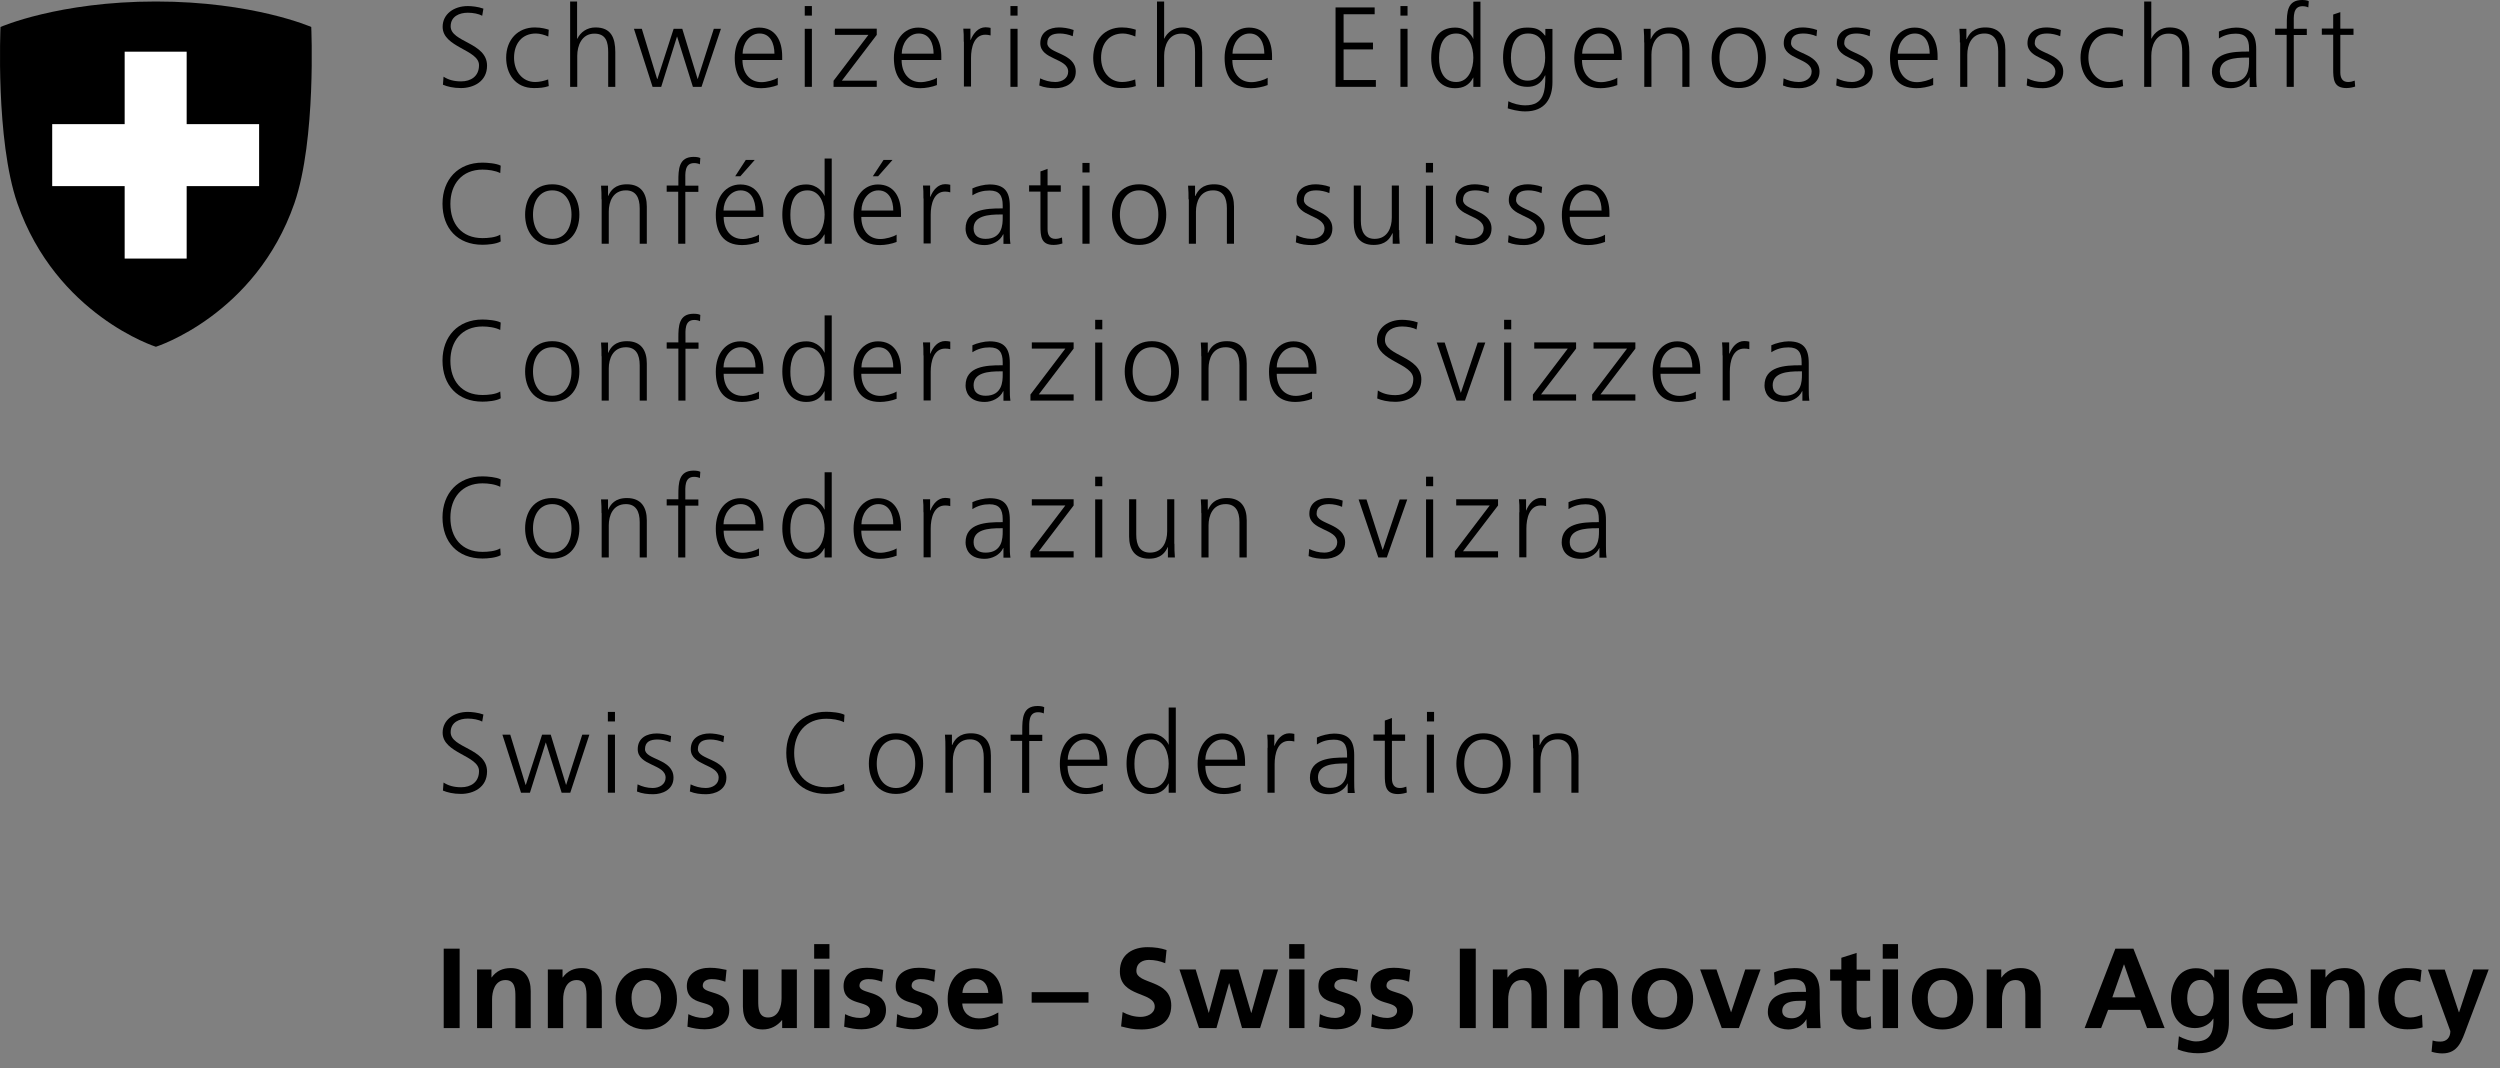 <svg width="110" height="47" viewBox="0 0 110 47" fill="none" xmlns="http://www.w3.org/2000/svg">
<rect x="0" y="0" width="110" height="47" fill="#808080" stroke="none"/>
<path d="M13.695 1.187C13.695 1.187 11.14 0.066 6.859 0.066C2.577 0.066 0.023 1.187 0.023 1.187C0.023 1.187 -0.204 6.142 0.763 8.943C2.477 13.871 6.859 15.258 6.859 15.258C6.859 15.258 11.241 13.871 12.954 8.943C13.921 6.142 13.695 1.187 13.695 1.187Z" fill="black"/>
<path d="M11.401 5.462V8.189H8.213V11.377H5.485V8.189H2.297V5.462H5.485V2.274H8.213V5.462H11.401Z" fill="white"/>
<path d="M19.516 3.374C19.723 3.508 19.963 3.581 20.29 3.581C20.716 3.581 21.077 3.361 21.077 2.868C21.077 2.181 19.476 2.094 19.476 1.18C19.476 0.62 19.97 0.267 20.583 0.267C20.75 0.267 21.03 0.293 21.27 0.38L21.217 0.693C21.063 0.607 20.817 0.56 20.583 0.56C20.223 0.56 19.829 0.713 19.829 1.16C19.829 1.861 21.43 1.867 21.43 2.888C21.43 3.594 20.823 3.875 20.283 3.875C19.943 3.875 19.676 3.808 19.489 3.728L19.516 3.374Z" fill="black"/>
<path d="M24.125 1.607C23.959 1.534 23.752 1.474 23.579 1.474C22.965 1.474 22.618 1.921 22.618 2.541C22.618 3.121 22.972 3.608 23.545 3.608C23.745 3.608 23.932 3.561 24.119 3.495L24.145 3.788C23.932 3.861 23.732 3.875 23.492 3.875C22.672 3.875 22.271 3.248 22.271 2.541C22.271 1.754 22.778 1.207 23.532 1.207C23.839 1.207 24.059 1.28 24.145 1.307L24.125 1.607Z" fill="black"/>
<path d="M25.079 0.066H25.392V1.7H25.406C25.539 1.42 25.826 1.207 26.2 1.207C26.886 1.207 27.073 1.66 27.073 2.294V3.821H26.76V2.301C26.76 1.86 26.673 1.48 26.153 1.48C25.593 1.48 25.399 2.014 25.399 2.454V3.821H25.086V0.066H25.079Z" fill="black"/>
<path d="M30.867 3.821H30.487L29.794 1.613H29.787L29.093 3.821H28.713L27.893 1.267H28.24L28.913 3.474H28.927L29.64 1.267H30.02L30.694 3.474H30.701L31.408 1.267H31.721L30.867 3.821Z" fill="black"/>
<path d="M34.229 3.741C34.009 3.828 33.722 3.881 33.489 3.881C32.642 3.881 32.328 3.308 32.328 2.548C32.328 1.767 32.762 1.214 33.402 1.214C34.122 1.214 34.416 1.794 34.416 2.481V2.641H32.668C32.668 3.181 32.962 3.615 33.509 3.615C33.735 3.615 34.075 3.521 34.222 3.421V3.741H34.229ZM34.075 2.361C34.075 1.914 33.895 1.474 33.422 1.474C32.955 1.474 32.675 1.941 32.675 2.361H34.075Z" fill="black"/>
<path d="M35.723 0.687H35.409V0.267H35.723V0.687ZM35.409 1.267H35.723V3.821H35.409V1.267Z" fill="black"/>
<path d="M36.676 3.554L38.21 1.534H36.736V1.26H38.577V1.534L37.043 3.548H38.577V3.821H36.676V3.554Z" fill="black"/>
<path d="M41.231 3.741C41.011 3.828 40.724 3.881 40.491 3.881C39.644 3.881 39.331 3.308 39.331 2.548C39.331 1.767 39.764 1.214 40.404 1.214C41.124 1.214 41.418 1.794 41.418 2.481V2.641H39.671C39.671 3.181 39.964 3.615 40.511 3.615C40.738 3.615 41.078 3.521 41.225 3.421V3.741H41.231ZM41.078 2.361C41.078 1.914 40.898 1.474 40.424 1.474C39.958 1.474 39.677 1.941 39.677 2.361H41.078Z" fill="black"/>
<path d="M42.405 1.834C42.405 1.554 42.405 1.447 42.385 1.26H42.699V1.754H42.712C42.825 1.467 43.045 1.2 43.366 1.2C43.439 1.2 43.532 1.214 43.586 1.227V1.56C43.519 1.54 43.432 1.527 43.359 1.527C42.859 1.527 42.725 2.087 42.725 2.547V3.808H42.412V1.834H42.405Z" fill="black"/>
<path d="M44.773 0.687H44.459V0.267H44.773V0.687ZM44.459 1.267H44.773V3.821H44.459V1.267Z" fill="black"/>
<path d="M45.767 3.448C45.96 3.541 46.187 3.608 46.434 3.608C46.734 3.608 47 3.441 47 3.154C47 2.548 45.773 2.641 45.773 1.901C45.773 1.394 46.187 1.207 46.607 1.207C46.74 1.207 47.014 1.234 47.24 1.32L47.2 1.594C47.034 1.52 46.807 1.474 46.634 1.474C46.307 1.474 46.08 1.574 46.08 1.901C46.08 2.374 47.334 2.314 47.334 3.154C47.334 3.695 46.827 3.881 46.44 3.881C46.193 3.881 45.953 3.855 45.727 3.761L45.767 3.448Z" fill="black"/>
<path d="M49.955 1.607C49.781 1.534 49.581 1.474 49.408 1.474C48.794 1.474 48.447 1.921 48.447 2.541C48.447 3.121 48.801 3.608 49.374 3.608C49.575 3.608 49.761 3.561 49.948 3.495L49.975 3.788C49.761 3.861 49.561 3.875 49.321 3.875C48.501 3.875 48.101 3.248 48.101 2.541C48.101 1.754 48.607 1.207 49.361 1.207C49.668 1.207 49.888 1.28 49.975 1.307L49.955 1.607Z" fill="black"/>
<path d="M50.908 0.066H51.222V1.7H51.228C51.362 1.42 51.648 1.207 52.022 1.207C52.709 1.207 52.896 1.66 52.896 2.294V3.821H52.582V2.301C52.582 1.86 52.495 1.48 51.975 1.48C51.415 1.48 51.222 2.014 51.222 2.454V3.821H50.908V0.066Z" fill="black"/>
<path d="M55.783 3.741C55.563 3.828 55.277 3.881 55.043 3.881C54.196 3.881 53.883 3.308 53.883 2.548C53.883 1.767 54.316 1.214 54.956 1.214C55.677 1.214 55.97 1.794 55.97 2.481V2.641H54.223C54.223 3.181 54.516 3.615 55.063 3.615C55.297 3.615 55.63 3.521 55.777 3.421V3.741H55.783ZM55.63 2.361C55.63 1.914 55.45 1.474 54.983 1.474C54.516 1.474 54.23 1.941 54.23 2.361H55.63Z" fill="black"/>
<path d="M58.771 0.327H60.485V0.627H59.118V1.874H60.411V2.174H59.118V3.521H60.538V3.821H58.764V0.327H58.771Z" fill="black"/>
<path d="M61.932 0.687H61.619V0.267H61.932V0.687ZM61.619 1.267H61.932V3.821H61.619V1.267Z" fill="black"/>
<path d="M65.14 3.822H64.827V3.415H64.82C64.653 3.742 64.386 3.882 64.026 3.882C63.326 3.882 62.973 3.302 62.973 2.548C62.973 1.774 63.273 1.214 64.026 1.214C64.526 1.214 64.78 1.581 64.82 1.708H64.827V0.074H65.14V3.822ZM64.073 3.608C64.633 3.608 64.827 3.008 64.827 2.541C64.827 2.074 64.633 1.474 64.073 1.474C63.473 1.474 63.319 2.048 63.319 2.541C63.313 3.041 63.473 3.608 64.073 3.608Z" fill="black"/>
<path d="M68.308 3.608C68.308 4.322 67.988 4.902 67.114 4.902C66.781 4.902 66.474 4.808 66.341 4.768L66.367 4.455C66.561 4.555 66.841 4.635 67.114 4.635C67.928 4.635 67.995 4.042 67.995 3.321H67.981C67.808 3.695 67.528 3.821 67.207 3.821C66.394 3.821 66.134 3.108 66.134 2.548C66.134 1.774 66.434 1.214 67.188 1.214C67.528 1.214 67.748 1.261 67.981 1.567H67.995V1.274H68.308V3.608ZM67.214 3.548C67.788 3.548 67.988 3.008 67.988 2.541C67.988 1.927 67.808 1.474 67.234 1.474C66.634 1.474 66.481 2.047 66.481 2.541C66.481 3.041 66.681 3.548 67.214 3.548Z" fill="black"/>
<path d="M71.169 3.741C70.949 3.828 70.662 3.881 70.428 3.881C69.582 3.881 69.268 3.308 69.268 2.548C69.268 1.767 69.702 1.214 70.342 1.214C71.062 1.214 71.356 1.794 71.356 2.481V2.641H69.608C69.608 3.181 69.902 3.615 70.448 3.615C70.682 3.615 71.015 3.521 71.162 3.421V3.741H71.169ZM71.015 2.361C71.015 1.914 70.835 1.474 70.368 1.474C69.902 1.474 69.615 1.941 69.615 2.361H71.015Z" fill="black"/>
<path d="M72.343 1.867C72.343 1.674 72.343 1.474 72.323 1.267H72.629V1.721H72.636C72.743 1.487 72.93 1.207 73.463 1.207C74.097 1.207 74.337 1.627 74.337 2.187V3.821H74.023V2.267C74.023 1.787 73.85 1.474 73.416 1.474C72.843 1.474 72.663 1.981 72.663 2.407V3.821H72.349V1.867H72.343Z" fill="black"/>
<path d="M76.504 1.207C77.331 1.207 77.698 1.847 77.698 2.541C77.698 3.234 77.331 3.875 76.504 3.875C75.677 3.875 75.311 3.234 75.311 2.541C75.317 1.847 75.677 1.207 76.504 1.207ZM76.504 3.608C77.058 3.608 77.351 3.134 77.351 2.541C77.351 1.947 77.058 1.474 76.504 1.474C75.951 1.474 75.657 1.947 75.657 2.541C75.657 3.134 75.957 3.608 76.504 3.608Z" fill="black"/>
<path d="M78.478 3.448C78.672 3.541 78.898 3.608 79.145 3.608C79.445 3.608 79.712 3.441 79.712 3.154C79.712 2.548 78.485 2.641 78.485 1.901C78.485 1.394 78.898 1.207 79.319 1.207C79.452 1.207 79.725 1.234 79.952 1.32L79.925 1.594C79.759 1.52 79.532 1.474 79.359 1.474C79.032 1.474 78.805 1.574 78.805 1.901C78.805 2.374 80.059 2.314 80.059 3.154C80.059 3.695 79.552 3.881 79.165 3.881C78.918 3.881 78.672 3.855 78.452 3.761L78.478 3.448Z" fill="black"/>
<path d="M80.819 3.448C81.013 3.541 81.239 3.608 81.486 3.608C81.786 3.608 82.053 3.441 82.053 3.154C82.053 2.548 80.826 2.641 80.826 1.901C80.826 1.394 81.239 1.207 81.659 1.207C81.793 1.207 82.066 1.234 82.293 1.32L82.266 1.594C82.1 1.52 81.873 1.474 81.7 1.474C81.373 1.474 81.146 1.574 81.146 1.901C81.146 2.374 82.4 2.314 82.4 3.154C82.4 3.695 81.893 3.881 81.506 3.881C81.259 3.881 81.013 3.855 80.793 3.761L80.819 3.448Z" fill="black"/>
<path d="M85.06 3.741C84.84 3.828 84.553 3.881 84.32 3.881C83.473 3.881 83.16 3.308 83.16 2.548C83.16 1.767 83.593 1.214 84.24 1.214C84.96 1.214 85.254 1.794 85.254 2.481V2.641H83.507C83.507 3.181 83.8 3.615 84.347 3.615C84.58 3.615 84.914 3.521 85.06 3.421V3.741ZM84.907 2.361C84.907 1.914 84.727 1.474 84.253 1.474C83.787 1.474 83.5 1.941 83.5 2.361H84.907Z" fill="black"/>
<path d="M86.234 1.867C86.234 1.674 86.234 1.474 86.214 1.267H86.521V1.721H86.534C86.641 1.487 86.828 1.207 87.361 1.207C87.995 1.207 88.235 1.627 88.235 2.187V3.821H87.922V2.267C87.922 1.787 87.748 1.474 87.315 1.474C86.741 1.474 86.561 1.981 86.561 2.407V3.821H86.248V1.867H86.234Z" fill="black"/>
<path d="M89.202 3.448C89.395 3.541 89.622 3.608 89.869 3.608C90.169 3.608 90.436 3.441 90.436 3.154C90.436 2.548 89.209 2.641 89.209 1.901C89.209 1.394 89.622 1.207 90.042 1.207C90.176 1.207 90.449 1.234 90.676 1.32L90.649 1.594C90.482 1.52 90.256 1.474 90.082 1.474C89.755 1.474 89.529 1.574 89.529 1.901C89.529 2.374 90.782 2.314 90.782 3.154C90.782 3.695 90.276 3.881 89.889 3.881C89.642 3.881 89.395 3.855 89.175 3.761L89.202 3.448Z" fill="black"/>
<path d="M93.397 1.607C93.23 1.534 93.023 1.474 92.85 1.474C92.237 1.474 91.89 1.921 91.89 2.541C91.89 3.121 92.243 3.608 92.817 3.608C93.017 3.608 93.204 3.561 93.39 3.495L93.417 3.788C93.204 3.861 93.004 3.875 92.763 3.875C91.943 3.875 91.543 3.248 91.543 2.541C91.543 1.754 92.05 1.207 92.803 1.207C93.11 1.207 93.33 1.28 93.417 1.307L93.397 1.607Z" fill="black"/>
<path d="M94.344 0.066H94.657V1.7H94.664C94.797 1.42 95.084 1.207 95.457 1.207C96.144 1.207 96.331 1.66 96.331 2.294V3.821H96.018V2.301C96.018 1.86 95.931 1.48 95.411 1.48C94.851 1.48 94.657 2.014 94.657 2.454V3.821H94.344V0.066Z" fill="black"/>
<path d="M98.986 3.408H98.979C98.839 3.715 98.486 3.881 98.165 3.881C97.439 3.881 97.325 3.388 97.325 3.161C97.325 2.308 98.239 2.268 98.899 2.268H98.959V2.134C98.959 1.701 98.806 1.481 98.379 1.481C98.112 1.481 97.865 1.541 97.632 1.694V1.387C97.825 1.294 98.159 1.214 98.379 1.214C99.013 1.214 99.273 1.501 99.273 2.168V3.295C99.273 3.501 99.273 3.655 99.299 3.828H98.986V3.408ZM98.952 2.534H98.866C98.319 2.534 97.672 2.588 97.672 3.148C97.672 3.481 97.912 3.608 98.206 3.608C98.946 3.608 98.959 2.961 98.959 2.688V2.534H98.952Z" fill="black"/>
<path d="M100.619 1.534H100.106V1.26H100.619V1.074C100.619 0.54 100.639 0 101.293 0C101.393 0 101.526 0.013 101.586 0.053L101.566 0.327C101.5 0.293 101.406 0.273 101.313 0.273C100.88 0.273 100.926 0.74 100.926 1.047V1.267H101.5V1.541H100.926V3.821H100.613V1.534H100.619Z" fill="black"/>
<path d="M103.554 1.534H102.974V3.188C102.974 3.421 103.06 3.608 103.314 3.608C103.434 3.608 103.514 3.581 103.607 3.548L103.627 3.808C103.554 3.835 103.401 3.875 103.241 3.875C102.68 3.875 102.66 3.488 102.66 3.021V1.527H102.16V1.254H102.66V0.64L102.974 0.534V1.261H103.554V1.534Z" fill="black"/>
<path d="M22.011 7.616C21.791 7.503 21.478 7.463 21.231 7.463C20.324 7.463 19.817 8.103 19.817 8.97C19.817 9.85 20.311 10.477 21.231 10.477C21.464 10.477 21.811 10.45 22.011 10.324L22.031 10.624C21.838 10.737 21.451 10.77 21.231 10.77C20.131 10.77 19.47 10.043 19.47 8.963C19.47 7.903 20.151 7.156 21.231 7.156C21.438 7.156 21.851 7.189 22.031 7.289L22.011 7.616Z" fill="black"/>
<path d="M24.299 8.109C25.126 8.109 25.492 8.75 25.492 9.443C25.492 10.137 25.126 10.777 24.299 10.777C23.472 10.777 23.105 10.137 23.105 9.443C23.105 8.75 23.472 8.109 24.299 8.109ZM24.299 10.51C24.852 10.51 25.146 10.037 25.146 9.443C25.146 8.85 24.852 8.376 24.299 8.376C23.745 8.376 23.452 8.85 23.452 9.443C23.452 10.037 23.745 10.51 24.299 10.51Z" fill="black"/>
<path d="M26.466 8.77C26.466 8.576 26.466 8.376 26.446 8.169H26.753V8.623H26.76C26.866 8.389 27.053 8.109 27.587 8.109C28.22 8.109 28.46 8.53 28.46 9.09V10.724H28.147V9.17C28.147 8.69 27.974 8.376 27.54 8.376C26.966 8.376 26.786 8.883 26.786 9.31V10.724H26.473V8.77H26.466Z" fill="black"/>
<path d="M29.848 8.437H29.334V8.163H29.848V7.977C29.848 7.443 29.867 6.903 30.521 6.903C30.621 6.903 30.755 6.916 30.814 6.956L30.794 7.23C30.728 7.196 30.634 7.176 30.541 7.176C30.108 7.176 30.154 7.643 30.154 7.95V8.17H30.728V8.443H30.154V10.724H29.841V8.437H29.848Z" fill="black"/>
<path d="M33.395 10.644C33.175 10.731 32.889 10.784 32.655 10.784C31.808 10.784 31.495 10.211 31.495 9.45C31.495 8.67 31.928 8.117 32.575 8.117C33.295 8.117 33.589 8.697 33.589 9.384V9.544H31.841C31.841 10.084 32.135 10.517 32.682 10.517C32.915 10.517 33.249 10.424 33.395 10.324V10.644ZM33.242 9.264C33.242 8.817 33.062 8.377 32.588 8.377C32.121 8.377 31.835 8.843 31.835 9.264H33.242ZM32.815 7.036H33.209L32.575 7.756H32.348L32.815 7.036Z" fill="black"/>
<path d="M36.596 10.724H36.283V10.317H36.27C36.096 10.644 35.836 10.784 35.476 10.784C34.776 10.784 34.422 10.203 34.422 9.45C34.422 8.676 34.722 8.116 35.476 8.116C35.976 8.116 36.223 8.483 36.27 8.61H36.283V6.976H36.596V10.724ZM35.529 10.51C36.09 10.51 36.283 9.91 36.283 9.443C36.283 8.976 36.09 8.376 35.529 8.376C34.929 8.376 34.776 8.95 34.776 9.443C34.769 9.943 34.922 10.51 35.529 10.51Z" fill="black"/>
<path d="M39.457 10.644C39.237 10.731 38.95 10.784 38.717 10.784C37.87 10.784 37.557 10.211 37.557 9.45C37.557 8.67 37.99 8.117 38.63 8.117C39.351 8.117 39.644 8.697 39.644 9.384V9.544H37.897C37.897 10.084 38.19 10.517 38.737 10.517C38.964 10.517 39.304 10.424 39.451 10.324V10.644H39.457ZM39.304 9.264C39.304 8.817 39.124 8.377 38.65 8.377C38.184 8.377 37.903 8.843 37.903 9.264H39.304ZM38.877 7.036H39.271L38.637 7.756H38.404L38.877 7.036Z" fill="black"/>
<path d="M40.631 8.737C40.631 8.456 40.631 8.35 40.611 8.163H40.925V8.657H40.938C41.051 8.37 41.265 8.103 41.592 8.103C41.665 8.103 41.758 8.116 41.812 8.13V8.463C41.745 8.443 41.665 8.43 41.585 8.43C41.085 8.43 40.951 8.99 40.951 9.45V10.711H40.638V8.737H40.631Z" fill="black"/>
<path d="M44.152 10.31H44.139C43.999 10.617 43.645 10.784 43.325 10.784C42.598 10.784 42.485 10.29 42.485 10.064C42.485 9.21 43.398 9.17 44.059 9.17H44.119V9.037C44.119 8.603 43.965 8.383 43.539 8.383C43.272 8.383 43.025 8.443 42.785 8.596V8.29C42.978 8.196 43.312 8.116 43.539 8.116C44.172 8.116 44.432 8.403 44.432 9.07V10.197C44.432 10.404 44.432 10.557 44.459 10.73H44.152V10.31ZM44.126 9.437H44.032C43.485 9.437 42.838 9.49 42.838 10.05C42.838 10.384 43.078 10.51 43.365 10.51C44.105 10.51 44.119 9.864 44.119 9.59V9.437H44.126Z" fill="black"/>
<path d="M46.674 8.436H46.093V10.09C46.093 10.324 46.18 10.51 46.434 10.51C46.554 10.51 46.634 10.484 46.727 10.45L46.747 10.71C46.674 10.737 46.52 10.777 46.36 10.777C45.8 10.777 45.78 10.39 45.78 9.923V8.43H45.28V8.156H45.78V7.543L46.093 7.429V8.156H46.674V8.436Z" fill="black"/>
<path d="M47.941 7.589H47.627V7.169H47.941V7.589ZM47.627 8.169H47.941V10.724H47.627V8.169Z" fill="black"/>
<path d="M50.121 8.109C50.949 8.109 51.315 8.75 51.315 9.443C51.315 10.137 50.949 10.777 50.121 10.777C49.294 10.777 48.928 10.137 48.928 9.443C48.928 8.75 49.294 8.109 50.121 8.109ZM50.121 10.51C50.675 10.51 50.968 10.037 50.968 9.443C50.968 8.85 50.675 8.376 50.121 8.376C49.568 8.376 49.275 8.85 49.275 9.443C49.275 10.037 49.568 10.51 50.121 10.51Z" fill="black"/>
<path d="M52.295 8.77C52.295 8.576 52.295 8.376 52.275 8.169H52.582V8.623H52.596C52.702 8.389 52.889 8.109 53.422 8.109C54.056 8.109 54.296 8.53 54.296 9.09V10.724H53.983V9.17C53.983 8.69 53.816 8.376 53.376 8.376C52.802 8.376 52.622 8.883 52.622 9.31V10.724H52.309V8.77H52.295Z" fill="black"/>
<path d="M57.044 10.35C57.237 10.444 57.464 10.51 57.711 10.51C58.011 10.51 58.278 10.344 58.278 10.057C58.278 9.45 57.05 9.543 57.05 8.803C57.05 8.296 57.464 8.109 57.884 8.109C58.017 8.109 58.291 8.136 58.518 8.223L58.491 8.496C58.324 8.423 58.097 8.376 57.924 8.376C57.597 8.376 57.37 8.476 57.37 8.803C57.37 9.276 58.624 9.216 58.624 10.057C58.624 10.597 58.117 10.784 57.731 10.784C57.484 10.784 57.237 10.757 57.017 10.664L57.044 10.35Z" fill="black"/>
<path d="M61.566 10.123C61.566 10.317 61.566 10.517 61.586 10.723H61.279V10.263H61.266C61.159 10.497 60.972 10.777 60.439 10.777C59.805 10.777 59.565 10.357 59.565 9.797V8.163H59.878V9.716C59.878 10.197 60.052 10.51 60.485 10.51C61.059 10.51 61.239 10.003 61.239 9.576V8.163H61.552V10.123H61.566Z" fill="black"/>
<path d="M63.053 7.589H62.739V7.169H63.053V7.589ZM62.739 8.169H63.053V10.724H62.739V8.169Z" fill="black"/>
<path d="M64.046 10.35C64.24 10.444 64.466 10.51 64.713 10.51C65.013 10.51 65.28 10.344 65.28 10.057C65.28 9.45 64.053 9.543 64.053 8.803C64.053 8.296 64.466 8.109 64.886 8.109C65.02 8.109 65.293 8.136 65.52 8.223L65.493 8.496C65.327 8.423 65.1 8.376 64.927 8.376C64.6 8.376 64.373 8.476 64.373 8.803C64.373 9.276 65.627 9.216 65.627 10.057C65.627 10.597 65.12 10.784 64.733 10.784C64.486 10.784 64.24 10.757 64.019 10.664L64.046 10.35Z" fill="black"/>
<path d="M66.38 10.35C66.574 10.444 66.8 10.51 67.047 10.51C67.347 10.51 67.614 10.344 67.614 10.057C67.614 9.45 66.387 9.543 66.387 8.803C66.387 8.296 66.8 8.109 67.221 8.109C67.354 8.109 67.627 8.136 67.854 8.223L67.827 8.496C67.661 8.423 67.434 8.376 67.26 8.376C66.934 8.376 66.707 8.476 66.707 8.803C66.707 9.276 67.961 9.216 67.961 10.057C67.961 10.597 67.454 10.784 67.067 10.784C66.82 10.784 66.574 10.757 66.353 10.664L66.38 10.35Z" fill="black"/>
<path d="M70.622 10.644C70.402 10.73 70.115 10.784 69.882 10.784C69.035 10.784 68.722 10.21 68.722 9.45C68.722 8.67 69.155 8.116 69.802 8.116C70.522 8.116 70.816 8.696 70.816 9.383V9.543H69.069C69.069 10.084 69.362 10.517 69.909 10.517C70.142 10.517 70.476 10.424 70.622 10.324V10.644ZM70.469 9.263C70.469 8.816 70.289 8.376 69.815 8.376C69.349 8.376 69.062 8.843 69.062 9.263H70.469Z" fill="black"/>
<path d="M22.011 14.519C21.791 14.405 21.478 14.365 21.231 14.365C20.324 14.365 19.817 15.006 19.817 15.873C19.817 16.753 20.311 17.38 21.231 17.38C21.464 17.38 21.811 17.353 22.011 17.226L22.031 17.526C21.838 17.64 21.451 17.673 21.231 17.673C20.131 17.673 19.47 16.946 19.47 15.866C19.47 14.806 20.151 14.059 21.231 14.059C21.438 14.059 21.851 14.092 22.031 14.192L22.011 14.519Z" fill="black"/>
<path d="M24.299 15.012C25.126 15.012 25.492 15.652 25.492 16.346C25.492 17.04 25.126 17.68 24.299 17.68C23.472 17.68 23.105 17.04 23.105 16.346C23.105 15.652 23.472 15.012 24.299 15.012ZM24.299 17.413C24.852 17.413 25.146 16.94 25.146 16.346C25.146 15.752 24.852 15.279 24.299 15.279C23.745 15.279 23.452 15.752 23.452 16.346C23.452 16.94 23.745 17.413 24.299 17.413Z" fill="black"/>
<path d="M26.466 15.672C26.466 15.479 26.466 15.279 26.446 15.072H26.753V15.526H26.76C26.866 15.292 27.053 15.012 27.587 15.012C28.22 15.012 28.46 15.432 28.46 15.993V17.627H28.147V16.073C28.147 15.592 27.974 15.279 27.54 15.279C26.966 15.279 26.786 15.786 26.786 16.213V17.627H26.473V15.672H26.466Z" fill="black"/>
<path d="M29.848 15.339H29.334V15.065H29.848V14.878C29.848 14.345 29.867 13.805 30.521 13.805C30.621 13.805 30.755 13.818 30.814 13.858L30.801 14.132C30.735 14.098 30.641 14.078 30.548 14.078C30.114 14.078 30.161 14.545 30.161 14.852V15.072H30.735V15.345H30.161V17.626H29.848V15.339Z" fill="black"/>
<path d="M33.395 17.546C33.175 17.633 32.889 17.686 32.655 17.686C31.808 17.686 31.495 17.113 31.495 16.352C31.495 15.572 31.928 15.019 32.575 15.019C33.295 15.019 33.589 15.599 33.589 16.286V16.446H31.841C31.841 16.986 32.135 17.419 32.682 17.419C32.915 17.419 33.249 17.326 33.395 17.226V17.546ZM33.242 16.166C33.242 15.719 33.062 15.279 32.588 15.279C32.121 15.279 31.835 15.745 31.835 16.166H33.242Z" fill="black"/>
<path d="M36.596 17.626H36.283V17.22H36.27C36.096 17.546 35.836 17.686 35.476 17.686C34.776 17.686 34.422 17.106 34.422 16.353C34.422 15.579 34.722 15.019 35.476 15.019C35.976 15.019 36.223 15.386 36.27 15.512H36.283V13.878H36.596V17.626ZM35.529 17.413C36.09 17.413 36.283 16.813 36.283 16.346C36.283 15.879 36.09 15.279 35.529 15.279C34.929 15.279 34.776 15.852 34.776 16.346C34.769 16.846 34.922 17.413 35.529 17.413Z" fill="black"/>
<path d="M39.457 17.546C39.237 17.633 38.95 17.686 38.717 17.686C37.87 17.686 37.557 17.113 37.557 16.352C37.557 15.572 37.99 15.019 38.63 15.019C39.351 15.019 39.644 15.599 39.644 16.286V16.446H37.897C37.897 16.986 38.19 17.419 38.737 17.419C38.964 17.419 39.304 17.326 39.451 17.226V17.546H39.457ZM39.304 16.166C39.304 15.719 39.124 15.279 38.65 15.279C38.184 15.279 37.903 15.745 37.903 16.166H39.304Z" fill="black"/>
<path d="M40.631 15.638C40.631 15.358 40.631 15.252 40.611 15.065H40.925V15.558H40.938C41.051 15.272 41.265 15.005 41.592 15.005C41.665 15.005 41.758 15.018 41.812 15.032V15.365C41.745 15.345 41.665 15.338 41.585 15.338C41.085 15.338 40.951 15.899 40.951 16.359V17.619H40.638V15.638H40.631Z" fill="black"/>
<path d="M44.152 17.213H44.139C43.999 17.52 43.645 17.686 43.325 17.686C42.598 17.686 42.485 17.193 42.485 16.966C42.485 16.112 43.398 16.072 44.059 16.072H44.119V15.939C44.119 15.505 43.965 15.285 43.539 15.285C43.272 15.285 43.025 15.345 42.785 15.499V15.192C42.978 15.099 43.312 15.019 43.539 15.019C44.172 15.019 44.432 15.305 44.432 15.972V17.099C44.432 17.306 44.432 17.459 44.459 17.633H44.152V17.213ZM44.126 16.339H44.032C43.485 16.339 42.838 16.392 42.838 16.953C42.838 17.286 43.078 17.413 43.365 17.413C44.105 17.413 44.119 16.766 44.119 16.492V16.339H44.126Z" fill="black"/>
<path d="M45.34 17.36L46.874 15.339H45.4V15.065H47.24V15.339L45.707 17.353H47.24V17.626H45.34V17.36Z" fill="black"/>
<path d="M48.501 14.492H48.188V14.072H48.501V14.492ZM48.188 15.072H48.501V17.626H48.188V15.072Z" fill="black"/>
<path d="M50.682 15.012C51.508 15.012 51.875 15.652 51.875 16.346C51.875 17.04 51.508 17.68 50.682 17.68C49.855 17.68 49.488 17.04 49.488 16.346C49.488 15.652 49.855 15.012 50.682 15.012ZM50.682 17.413C51.235 17.413 51.529 16.94 51.529 16.346C51.529 15.752 51.235 15.279 50.682 15.279C50.128 15.279 49.835 15.752 49.835 16.346C49.835 16.94 50.128 17.413 50.682 17.413Z" fill="black"/>
<path d="M52.855 15.672C52.855 15.479 52.855 15.279 52.835 15.072H53.142V15.526H53.156C53.262 15.292 53.449 15.012 53.983 15.012C54.616 15.012 54.856 15.432 54.856 15.993V17.627H54.536V16.073C54.536 15.592 54.363 15.279 53.929 15.279C53.356 15.279 53.176 15.786 53.176 16.213V17.627H52.862V15.672H52.855Z" fill="black"/>
<path d="M57.737 17.546C57.517 17.633 57.23 17.686 56.997 17.686C56.15 17.686 55.836 17.113 55.836 16.352C55.836 15.572 56.27 15.019 56.91 15.019C57.63 15.019 57.924 15.599 57.924 16.286V16.446H56.176C56.176 16.986 56.47 17.419 57.017 17.419C57.244 17.419 57.584 17.326 57.73 17.226V17.546H57.737ZM57.577 16.166C57.577 15.719 57.397 15.279 56.923 15.279C56.457 15.279 56.176 15.745 56.176 16.166H57.577Z" fill="black"/>
<path d="M60.625 17.18C60.832 17.313 61.072 17.386 61.399 17.386C61.832 17.386 62.185 17.166 62.185 16.673C62.185 15.986 60.585 15.899 60.585 14.985C60.585 14.425 61.078 14.072 61.692 14.072C61.859 14.072 62.139 14.098 62.379 14.185L62.326 14.499C62.172 14.412 61.925 14.365 61.692 14.365C61.332 14.365 60.938 14.519 60.938 14.965C60.938 15.666 62.539 15.672 62.539 16.693C62.539 17.4 61.932 17.68 61.392 17.68C61.052 17.68 60.785 17.613 60.598 17.533L60.625 17.18Z" fill="black"/>
<path d="M64.46 17.626H64.086L63.219 15.072H63.566L64.273 17.279H64.28L65.02 15.072H65.353L64.46 17.626Z" fill="black"/>
<path d="M66.494 14.492H66.181V14.072H66.494V14.492ZM66.181 15.072H66.494V17.626H66.181V15.072Z" fill="black"/>
<path d="M67.447 17.36L68.981 15.339H67.507V15.065H69.348V15.339L67.807 17.353H69.348V17.626H67.447V17.36Z" fill="black"/>
<path d="M70.055 17.36L71.589 15.339H70.115V15.065H71.956V15.339L70.422 17.353H71.956V17.626H70.055V17.36Z" fill="black"/>
<path d="M74.617 17.546C74.396 17.633 74.11 17.686 73.876 17.686C73.029 17.686 72.716 17.113 72.716 16.352C72.716 15.572 73.149 15.019 73.796 15.019C74.516 15.019 74.81 15.599 74.81 16.286V16.446H73.063C73.063 16.986 73.356 17.419 73.903 17.419C74.136 17.419 74.47 17.326 74.617 17.226V17.546ZM74.463 16.166C74.463 15.719 74.283 15.279 73.809 15.279C73.343 15.279 73.056 15.745 73.056 16.166H74.463Z" fill="black"/>
<path d="M75.79 15.638C75.79 15.358 75.79 15.252 75.77 15.065H76.084V15.558H76.097C76.211 15.272 76.424 15.005 76.751 15.005C76.824 15.005 76.918 15.018 76.971 15.032V15.365C76.904 15.345 76.824 15.338 76.744 15.338C76.244 15.338 76.111 15.899 76.111 16.359V17.619H75.797V15.638H75.79Z" fill="black"/>
<path d="M79.305 17.213H79.292C79.152 17.52 78.799 17.686 78.478 17.686C77.752 17.686 77.638 17.193 77.638 16.966C77.638 16.112 78.552 16.072 79.212 16.072H79.272V15.939C79.272 15.505 79.119 15.285 78.692 15.285C78.425 15.285 78.178 15.345 77.938 15.499V15.192C78.132 15.099 78.465 15.019 78.692 15.019C79.326 15.019 79.585 15.305 79.585 15.972V17.099C79.585 17.306 79.586 17.459 79.612 17.633H79.305V17.213ZM79.279 16.339H79.192C78.645 16.339 77.998 16.392 77.998 16.953C77.998 17.286 78.238 17.413 78.532 17.413C79.272 17.413 79.285 16.766 79.285 16.492V16.339H79.279Z" fill="black"/>
<path d="M22.011 21.421C21.791 21.307 21.478 21.267 21.231 21.267C20.324 21.267 19.817 21.907 19.817 22.774C19.817 23.655 20.311 24.282 21.231 24.282C21.464 24.282 21.811 24.255 22.011 24.128L22.031 24.428C21.838 24.542 21.451 24.575 21.231 24.575C20.131 24.575 19.47 23.848 19.47 22.768C19.47 21.707 20.151 20.96 21.231 20.96C21.438 20.96 21.851 20.994 22.031 21.094L22.011 21.421Z" fill="black"/>
<path d="M24.299 21.914C25.126 21.914 25.492 22.554 25.492 23.248C25.492 23.942 25.126 24.582 24.299 24.582C23.472 24.582 23.105 23.942 23.105 23.248C23.105 22.554 23.472 21.914 24.299 21.914ZM24.299 24.315C24.852 24.315 25.146 23.841 25.146 23.248C25.146 22.654 24.852 22.181 24.299 22.181C23.745 22.181 23.452 22.654 23.452 23.248C23.452 23.841 23.745 24.315 24.299 24.315Z" fill="black"/>
<path d="M26.466 22.574C26.466 22.381 26.466 22.181 26.446 21.974H26.753V22.428H26.76C26.866 22.194 27.053 21.914 27.587 21.914C28.22 21.914 28.46 22.334 28.46 22.894V24.528H28.147V22.974C28.147 22.494 27.974 22.181 27.54 22.181C26.966 22.181 26.786 22.688 26.786 23.114V24.528H26.473V22.574H26.466Z" fill="black"/>
<path d="M29.848 22.241H29.334V21.968H29.848V21.781C29.848 21.248 29.867 20.707 30.521 20.707C30.621 20.707 30.755 20.721 30.814 20.761L30.794 21.034C30.728 21.001 30.634 20.981 30.541 20.981C30.108 20.981 30.154 21.448 30.154 21.755V21.975H30.728V22.248H30.154V24.529H29.841V22.241H29.848Z" fill="black"/>
<path d="M33.395 24.449C33.175 24.536 32.889 24.589 32.655 24.589C31.808 24.589 31.495 24.015 31.495 23.255C31.495 22.475 31.928 21.921 32.575 21.921C33.295 21.921 33.589 22.502 33.589 23.189V23.349H31.841C31.841 23.889 32.135 24.322 32.682 24.322C32.915 24.322 33.249 24.229 33.395 24.129V24.449ZM33.242 23.069C33.242 22.622 33.062 22.181 32.588 22.181C32.121 22.181 31.835 22.648 31.835 23.069H33.242Z" fill="black"/>
<path d="M36.596 24.529H36.283V24.122H36.27C36.096 24.449 35.836 24.589 35.476 24.589C34.776 24.589 34.422 24.009 34.422 23.255C34.422 22.481 34.722 21.921 35.476 21.921C35.976 21.921 36.223 22.288 36.27 22.415H36.283V20.781H36.596V24.529ZM35.529 24.315C36.09 24.315 36.283 23.715 36.283 23.248C36.283 22.782 36.09 22.181 35.529 22.181C34.929 22.181 34.776 22.755 34.776 23.248C34.769 23.748 34.922 24.315 35.529 24.315Z" fill="black"/>
<path d="M39.457 24.449C39.237 24.536 38.95 24.589 38.717 24.589C37.87 24.589 37.557 24.015 37.557 23.255C37.557 22.475 37.99 21.921 38.63 21.921C39.351 21.921 39.644 22.502 39.644 23.189V23.349H37.897C37.897 23.889 38.19 24.322 38.737 24.322C38.964 24.322 39.304 24.229 39.451 24.129V24.449H39.457ZM39.304 23.069C39.304 22.622 39.124 22.181 38.65 22.181C38.184 22.181 37.903 22.648 37.903 23.069H39.304Z" fill="black"/>
<path d="M40.631 22.541C40.631 22.261 40.631 22.154 40.611 21.968H40.925V22.461H40.938C41.051 22.174 41.265 21.908 41.592 21.908C41.665 21.908 41.758 21.921 41.812 21.934V22.268C41.745 22.248 41.665 22.241 41.585 22.241C41.085 22.241 40.951 22.801 40.951 23.262V24.522H40.638V22.541H40.631Z" fill="black"/>
<path d="M44.152 24.116H44.139C43.999 24.422 43.645 24.589 43.325 24.589C42.598 24.589 42.485 24.096 42.485 23.869C42.485 23.015 43.398 22.975 44.059 22.975H44.119V22.842C44.119 22.408 43.965 22.188 43.539 22.188C43.272 22.188 43.025 22.248 42.785 22.402V22.095C42.978 22.001 43.312 21.921 43.539 21.921C44.172 21.921 44.432 22.208 44.432 22.875V24.002C44.432 24.209 44.432 24.362 44.459 24.536H44.152V24.116ZM44.126 23.242H44.032C43.485 23.242 42.838 23.295 42.838 23.855C42.838 24.189 43.078 24.316 43.365 24.316C44.105 24.316 44.119 23.669 44.119 23.395V23.242H44.126Z" fill="black"/>
<path d="M45.34 24.261L46.874 22.241H45.4V21.967H47.24V22.241L45.707 24.255H47.24V24.528H45.34V24.261Z" fill="black"/>
<path d="M48.501 21.394H48.188V20.974H48.501V21.394ZM48.188 21.974H48.501V24.529H48.188V21.974Z" fill="black"/>
<path d="M51.675 23.928C51.675 24.121 51.675 24.322 51.695 24.528H51.388V24.068H51.382C51.275 24.302 51.088 24.582 50.555 24.582C49.921 24.582 49.681 24.161 49.681 23.601V21.967H49.995V23.521C49.995 24.001 50.161 24.315 50.602 24.315C51.175 24.315 51.355 23.808 51.355 23.381V21.967H51.669V23.928H51.675Z" fill="black"/>
<path d="M52.855 22.574C52.855 22.381 52.855 22.181 52.835 21.974H53.142V22.428H53.156C53.262 22.194 53.449 21.914 53.983 21.914C54.616 21.914 54.856 22.334 54.856 22.894V24.528H54.536V22.974C54.536 22.494 54.363 22.181 53.929 22.181C53.356 22.181 53.176 22.688 53.176 23.114V24.528H52.862V22.574H52.855Z" fill="black"/>
<path d="M57.604 24.155C57.798 24.248 58.025 24.315 58.271 24.315C58.571 24.315 58.838 24.148 58.838 23.861C58.838 23.255 57.611 23.348 57.611 22.608C57.611 22.101 58.025 21.914 58.445 21.914C58.578 21.914 58.851 21.941 59.078 22.027L59.051 22.301C58.885 22.227 58.658 22.181 58.485 22.181C58.158 22.181 57.931 22.281 57.931 22.608C57.931 23.081 59.185 23.021 59.185 23.861C59.185 24.402 58.678 24.588 58.291 24.588C58.044 24.588 57.798 24.562 57.578 24.468L57.604 24.155Z" fill="black"/>
<path d="M61.019 24.529H60.645L59.778 21.975H60.125L60.832 24.182H60.845L61.586 21.975H61.919L61.019 24.529Z" fill="black"/>
<path d="M63.059 21.394H62.746V20.974H63.059V21.394ZM62.746 21.974H63.059V24.529H62.746V21.974Z" fill="black"/>
<path d="M64.013 24.261L65.547 22.241H64.073V21.967H65.914V22.241L64.373 24.255H65.914V24.528H64.013V24.261Z" fill="black"/>
<path d="M66.854 22.541C66.854 22.261 66.854 22.154 66.834 21.968H67.147V22.461H67.154C67.267 22.174 67.488 21.908 67.808 21.908C67.881 21.908 67.974 21.921 68.028 21.934V22.268C67.961 22.248 67.881 22.241 67.794 22.241C67.294 22.241 67.161 22.801 67.161 23.262V24.522H66.847V22.541H66.854Z" fill="black"/>
<path d="M70.375 24.116H70.368C70.228 24.422 69.875 24.589 69.555 24.589C68.828 24.589 68.714 24.096 68.714 23.869C68.714 23.015 69.628 22.975 70.288 22.975H70.348V22.842C70.348 22.408 70.195 22.188 69.768 22.188C69.501 22.188 69.254 22.248 69.014 22.402V22.095C69.208 22.001 69.541 21.921 69.768 21.921C70.402 21.921 70.662 22.208 70.662 22.875V24.002C70.662 24.209 70.662 24.362 70.688 24.536H70.375V24.116ZM70.348 23.242H70.262C69.715 23.242 69.068 23.295 69.068 23.855C69.068 24.189 69.308 24.316 69.601 24.316C70.342 24.316 70.355 23.669 70.355 23.395V23.242H70.348Z" fill="black"/>
<path d="M19.516 34.432C19.723 34.565 19.963 34.639 20.29 34.639C20.716 34.639 21.077 34.419 21.077 33.925C21.077 33.238 19.476 33.151 19.476 32.238C19.476 31.678 19.97 31.324 20.583 31.324C20.75 31.324 21.03 31.351 21.27 31.438L21.217 31.751C21.063 31.664 20.817 31.618 20.583 31.618C20.223 31.618 19.829 31.771 19.829 32.218C19.829 32.918 21.43 32.925 21.43 33.945C21.43 34.652 20.823 34.932 20.283 34.932C19.943 34.932 19.676 34.865 19.489 34.785L19.516 34.432Z" fill="black"/>
<path d="M25.092 34.879H24.712L24.018 32.672H24.012L23.318 34.879H22.925L22.105 32.325H22.451L23.125 34.532H23.138L23.852 32.325H24.232L24.905 34.532H24.912L25.619 32.325H25.933L25.092 34.879Z" fill="black"/>
<path d="M27.059 31.744H26.746V31.324H27.059V31.744ZM26.746 32.325H27.059V34.879H26.746V32.325Z" fill="black"/>
<path d="M28.053 34.512C28.247 34.606 28.474 34.672 28.72 34.672C29.02 34.672 29.287 34.506 29.287 34.219C29.287 33.612 28.06 33.705 28.06 32.965C28.06 32.458 28.474 32.272 28.894 32.272C29.027 32.272 29.301 32.298 29.527 32.385L29.501 32.658C29.334 32.585 29.107 32.538 28.934 32.538C28.607 32.538 28.38 32.638 28.38 32.965C28.38 33.439 29.634 33.379 29.634 34.219C29.634 34.759 29.127 34.946 28.74 34.946C28.494 34.946 28.247 34.919 28.027 34.826L28.053 34.512Z" fill="black"/>
<path d="M30.387 34.512C30.581 34.606 30.808 34.672 31.054 34.672C31.354 34.672 31.621 34.506 31.621 34.219C31.621 33.612 30.394 33.705 30.394 32.965C30.394 32.458 30.808 32.272 31.228 32.272C31.361 32.272 31.634 32.298 31.861 32.385L31.828 32.658C31.661 32.585 31.434 32.538 31.261 32.538C30.934 32.538 30.707 32.638 30.707 32.965C30.707 33.439 31.961 33.379 31.961 34.219C31.961 34.759 31.454 34.946 31.068 34.946C30.821 34.946 30.581 34.919 30.354 34.826L30.387 34.512Z" fill="black"/>
<path d="M37.137 31.778C36.916 31.665 36.603 31.625 36.356 31.625C35.449 31.625 34.943 32.265 34.943 33.132C34.943 34.012 35.436 34.639 36.356 34.639C36.59 34.639 36.937 34.612 37.137 34.486L37.157 34.786C36.963 34.899 36.576 34.932 36.356 34.932C35.256 34.932 34.596 34.206 34.596 33.125C34.596 32.065 35.276 31.318 36.356 31.318C36.563 31.318 36.977 31.351 37.157 31.451L37.137 31.778Z" fill="black"/>
<path d="M39.424 32.265C40.251 32.265 40.618 32.905 40.618 33.599C40.618 34.292 40.251 34.933 39.424 34.933C38.597 34.933 38.23 34.292 38.23 33.599C38.23 32.905 38.597 32.265 39.424 32.265ZM39.424 34.673C39.978 34.673 40.271 34.199 40.271 33.606C40.271 33.012 39.978 32.539 39.424 32.539C38.871 32.539 38.577 33.012 38.577 33.606C38.577 34.193 38.871 34.673 39.424 34.673Z" fill="black"/>
<path d="M41.598 32.925C41.598 32.732 41.598 32.532 41.578 32.325H41.885V32.779H41.898C42.005 32.545 42.192 32.265 42.725 32.265C43.359 32.265 43.599 32.685 43.599 33.245V34.879H43.285V33.325C43.285 32.845 43.112 32.532 42.678 32.532C42.105 32.532 41.925 33.039 41.925 33.466V34.879H41.598V32.925Z" fill="black"/>
<path d="M44.986 32.598H44.466V32.325H44.979V32.138C44.979 31.605 44.999 31.064 45.653 31.064C45.753 31.064 45.886 31.078 45.946 31.118L45.926 31.391C45.86 31.358 45.766 31.338 45.673 31.338C45.246 31.338 45.286 31.805 45.286 32.111V32.332H45.86V32.605H45.286V34.886H44.973V32.598H44.986Z" fill="black"/>
<path d="M48.534 34.799C48.314 34.886 48.027 34.939 47.794 34.939C46.947 34.939 46.633 34.366 46.633 33.605C46.633 32.825 47.067 32.272 47.707 32.272C48.427 32.272 48.721 32.852 48.721 33.539V33.699H46.973C46.973 34.239 47.267 34.672 47.814 34.672C48.047 34.672 48.381 34.579 48.527 34.479V34.799H48.534ZM48.381 33.425C48.381 32.978 48.2 32.538 47.734 32.538C47.267 32.538 46.98 33.005 46.98 33.425H48.381Z" fill="black"/>
<path d="M51.735 34.879H51.422V34.472H51.415C51.242 34.799 50.982 34.939 50.622 34.939C49.921 34.939 49.568 34.359 49.568 33.605C49.568 32.831 49.868 32.271 50.622 32.271C51.122 32.271 51.375 32.638 51.415 32.765H51.422V31.131H51.735V34.879ZM50.668 34.672C51.228 34.672 51.422 34.072 51.422 33.605C51.422 33.138 51.228 32.538 50.668 32.538C50.068 32.538 49.915 33.112 49.915 33.605C49.908 34.099 50.068 34.672 50.668 34.672Z" fill="black"/>
<path d="M54.596 34.799C54.376 34.886 54.089 34.939 53.856 34.939C53.009 34.939 52.695 34.366 52.695 33.605C52.695 32.825 53.129 32.272 53.769 32.272C54.489 32.272 54.783 32.852 54.783 33.539V33.699H53.035C53.035 34.239 53.329 34.672 53.876 34.672C54.109 34.672 54.443 34.579 54.589 34.479V34.799H54.596ZM54.443 33.425C54.443 32.978 54.263 32.538 53.789 32.538C53.322 32.538 53.035 33.005 53.035 33.425H54.443Z" fill="black"/>
<path d="M55.777 32.899C55.777 32.619 55.777 32.512 55.757 32.325H56.07V32.819H56.077C56.19 32.532 56.41 32.265 56.73 32.265C56.804 32.265 56.897 32.279 56.951 32.292V32.625C56.884 32.605 56.797 32.599 56.717 32.599C56.217 32.599 56.084 33.159 56.084 33.619V34.879H55.77V32.899H55.777Z" fill="black"/>
<path d="M59.298 34.472H59.291C59.151 34.779 58.798 34.946 58.477 34.946C57.751 34.946 57.637 34.452 57.637 34.225C57.637 33.372 58.551 33.331 59.211 33.331H59.271V33.198C59.271 32.765 59.118 32.545 58.691 32.545C58.424 32.545 58.177 32.605 57.944 32.758V32.451C58.137 32.358 58.471 32.278 58.691 32.278C59.325 32.278 59.585 32.565 59.585 33.231V34.359C59.585 34.565 59.585 34.719 59.611 34.892H59.298V34.472ZM59.271 33.592H59.184C58.638 33.592 57.991 33.645 57.991 34.205C57.991 34.539 58.231 34.665 58.524 34.665C59.264 34.665 59.278 34.019 59.278 33.745V33.592H59.271Z" fill="black"/>
<path d="M61.825 32.598H61.245V34.252C61.245 34.486 61.332 34.672 61.585 34.672C61.705 34.672 61.785 34.646 61.879 34.612L61.899 34.873C61.825 34.899 61.665 34.939 61.512 34.939C60.952 34.939 60.932 34.552 60.932 34.086V32.592H60.432V32.318H60.932V31.705L61.245 31.591V32.318H61.825V32.598Z" fill="black"/>
<path d="M63.099 31.744H62.786V31.324H63.099V31.744ZM62.779 32.325H63.093V34.879H62.779V32.325Z" fill="black"/>
<path d="M65.273 32.265C66.1 32.265 66.467 32.905 66.467 33.599C66.467 34.292 66.1 34.933 65.273 34.933C64.446 34.933 64.08 34.292 64.08 33.599C64.086 32.905 64.453 32.265 65.273 32.265ZM65.273 34.673C65.827 34.673 66.12 34.199 66.12 33.606C66.12 33.012 65.827 32.539 65.273 32.539C64.72 32.539 64.426 33.012 64.426 33.606C64.433 34.193 64.727 34.673 65.273 34.673Z" fill="black"/>
<path d="M67.454 32.925C67.454 32.732 67.454 32.532 67.434 32.325H67.741V32.779H67.754C67.861 32.545 68.048 32.265 68.581 32.265C69.215 32.265 69.455 32.685 69.455 33.245V34.879H69.141V33.325C69.141 32.845 68.968 32.532 68.534 32.532C67.961 32.532 67.781 33.039 67.781 33.466V34.879H67.467V32.925H67.454Z" fill="black"/>
<path d="M19.523 41.741H20.224V45.236H19.523V41.741Z" fill="black"/>
<path d="M20.991 42.656H21.624V43.009H21.631C21.844 42.716 22.125 42.596 22.478 42.596C23.091 42.596 23.352 43.029 23.352 43.609V45.237H22.678V43.863C22.678 43.549 22.671 43.123 22.244 43.123C21.758 43.123 21.651 43.649 21.651 43.976V45.237H20.991V42.656Z" fill="black"/>
<path d="M24.119 42.656H24.752V43.009H24.759C24.972 42.716 25.253 42.596 25.606 42.596C26.22 42.596 26.48 43.029 26.48 43.609V45.237H25.806V43.863C25.806 43.549 25.799 43.123 25.373 43.123C24.886 43.123 24.779 43.649 24.779 43.976V45.237H24.105V42.656H24.119Z" fill="black"/>
<path d="M28.434 42.596C29.201 42.596 29.787 43.109 29.787 43.963C29.787 44.703 29.294 45.297 28.434 45.297C27.58 45.297 27.086 44.703 27.086 43.963C27.086 43.109 27.673 42.596 28.434 42.596ZM28.434 44.776C28.947 44.776 29.087 44.316 29.087 43.883C29.087 43.489 28.874 43.116 28.434 43.116C28 43.116 27.787 43.496 27.787 43.883C27.787 44.31 27.92 44.776 28.434 44.776Z" fill="black"/>
<path d="M31.915 43.196C31.708 43.129 31.561 43.082 31.314 43.082C31.134 43.082 30.921 43.149 30.921 43.369C30.921 43.782 32.088 43.522 32.088 44.449C32.088 45.05 31.555 45.29 31.008 45.29C30.754 45.29 30.494 45.243 30.247 45.176L30.287 44.623C30.501 44.73 30.721 44.789 30.948 44.789C31.114 44.789 31.388 44.723 31.388 44.476C31.388 43.969 30.221 44.316 30.221 43.382C30.221 42.829 30.707 42.582 31.234 42.582C31.548 42.582 31.755 42.635 31.968 42.675L31.915 43.196Z" fill="black"/>
<path d="M35.049 45.236H34.415V44.883H34.409C34.202 45.136 33.915 45.296 33.562 45.296C32.948 45.296 32.688 44.863 32.688 44.282V42.655H33.362V44.029C33.362 44.343 33.368 44.769 33.795 44.769C34.282 44.769 34.389 44.242 34.389 43.916V42.655H35.062V45.236H35.049Z" fill="black"/>
<path d="M35.823 41.541H36.496V42.182H35.823V41.541ZM35.823 42.655H36.496V45.236H35.823V42.655Z" fill="black"/>
<path d="M38.811 43.196C38.604 43.129 38.457 43.082 38.21 43.082C38.03 43.082 37.817 43.149 37.817 43.369C37.817 43.782 38.984 43.522 38.984 44.449C38.984 45.05 38.45 45.29 37.904 45.29C37.65 45.29 37.39 45.243 37.143 45.176L37.183 44.623C37.397 44.73 37.617 44.789 37.844 44.789C38.017 44.789 38.284 44.723 38.284 44.476C38.284 43.969 37.117 44.316 37.117 43.382C37.117 42.829 37.603 42.582 38.13 42.582C38.444 42.582 38.651 42.635 38.864 42.675L38.811 43.196Z" fill="black"/>
<path d="M41.105 43.196C40.898 43.129 40.751 43.082 40.504 43.082C40.324 43.082 40.111 43.149 40.111 43.369C40.111 43.782 41.278 43.522 41.278 44.449C41.278 45.05 40.745 45.29 40.198 45.29C39.944 45.29 39.684 45.243 39.437 45.176L39.477 44.623C39.691 44.73 39.911 44.789 40.138 44.789C40.304 44.789 40.578 44.723 40.578 44.476C40.578 43.969 39.411 44.316 39.411 43.382C39.411 42.829 39.898 42.582 40.424 42.582C40.738 42.582 40.944 42.635 41.158 42.675L41.105 43.196Z" fill="black"/>
<path d="M43.932 45.09C43.686 45.223 43.406 45.296 43.045 45.296C42.192 45.296 41.698 44.803 41.698 43.962C41.698 43.216 42.092 42.602 42.892 42.602C43.846 42.602 44.119 43.256 44.119 44.156H42.339C42.365 44.569 42.659 44.809 43.072 44.809C43.399 44.809 43.679 44.69 43.926 44.549V45.09H43.932ZM43.486 43.689C43.465 43.362 43.312 43.082 42.939 43.082C42.565 43.082 42.372 43.342 42.345 43.689H43.486Z" fill="black"/>
<path d="M45.393 43.656H47.894V44.116H45.393V43.656Z" fill="black"/>
<path d="M51.269 42.382C51.048 42.289 50.802 42.236 50.555 42.236C50.315 42.236 50.001 42.342 50.001 42.722C50.001 43.329 51.535 43.076 51.535 44.243C51.535 45.01 50.928 45.297 50.221 45.297C49.841 45.297 49.668 45.243 49.328 45.163L49.395 44.53C49.635 44.663 49.908 44.743 50.188 44.743C50.455 44.743 50.808 44.61 50.808 44.29C50.808 43.623 49.274 43.896 49.274 42.742C49.274 41.962 49.881 41.675 50.495 41.675C50.795 41.675 51.075 41.715 51.328 41.802L51.269 42.382Z" fill="black"/>
<path d="M51.895 42.655H52.609L53.183 44.563H53.189L53.709 42.655H54.49L55.05 44.563H55.063L55.597 42.655H56.237L55.444 45.236H54.65L54.09 43.269H54.076L53.523 45.236H52.756L51.895 42.655Z" fill="black"/>
<path d="M56.724 41.541H57.397V42.182H56.724V41.541ZM56.724 42.655H57.397V45.236H56.724V42.655Z" fill="black"/>
<path d="M59.705 43.196C59.498 43.129 59.351 43.082 59.105 43.082C58.924 43.082 58.711 43.149 58.711 43.369C58.711 43.782 59.878 43.522 59.878 44.449C59.878 45.05 59.345 45.29 58.798 45.29C58.544 45.29 58.284 45.243 58.037 45.176L58.077 44.623C58.284 44.73 58.511 44.789 58.738 44.789C58.911 44.789 59.178 44.723 59.178 44.476C59.178 43.969 58.011 44.316 58.011 43.382C58.011 42.829 58.498 42.582 59.024 42.582C59.338 42.582 59.545 42.635 59.758 42.675L59.705 43.196Z" fill="black"/>
<path d="M61.999 43.196C61.792 43.129 61.645 43.082 61.398 43.082C61.218 43.082 61.005 43.149 61.005 43.369C61.005 43.782 62.172 43.522 62.172 44.449C62.172 45.05 61.639 45.29 61.092 45.29C60.838 45.29 60.578 45.243 60.331 45.176L60.371 44.623C60.585 44.73 60.805 44.789 61.032 44.789C61.198 44.789 61.472 44.723 61.472 44.476C61.472 43.969 60.305 44.316 60.305 43.382C60.305 42.829 60.791 42.582 61.318 42.582C61.632 42.582 61.839 42.635 62.052 42.675L61.999 43.196Z" fill="black"/>
<path d="M64.233 41.741H64.933V45.236H64.233V41.741Z" fill="black"/>
<path d="M65.693 42.656H66.327V43.009H66.34C66.547 42.716 66.834 42.596 67.187 42.596C67.801 42.596 68.061 43.029 68.061 43.609V45.237H67.387V43.863C67.387 43.549 67.38 43.123 66.954 43.123C66.467 43.123 66.36 43.649 66.36 43.976V45.237H65.686V42.656H65.693Z" fill="black"/>
<path d="M68.828 42.656H69.462V43.009H69.468C69.682 42.716 69.962 42.596 70.315 42.596C70.929 42.596 71.189 43.029 71.189 43.609V45.237H70.515V43.863C70.515 43.549 70.509 43.123 70.082 43.123C69.595 43.123 69.495 43.649 69.495 43.976V45.237H68.821V42.656H68.828Z" fill="black"/>
<path d="M73.143 42.596C73.91 42.596 74.497 43.109 74.497 43.963C74.497 44.703 74.003 45.297 73.143 45.297C72.289 45.297 71.796 44.703 71.796 43.963C71.796 43.109 72.376 42.596 73.143 42.596ZM73.143 44.776C73.657 44.776 73.797 44.316 73.797 43.883C73.797 43.489 73.583 43.116 73.143 43.116C72.71 43.116 72.496 43.496 72.496 43.883C72.496 44.31 72.629 44.776 73.143 44.776Z" fill="black"/>
<path d="M74.804 42.655H75.524L76.164 44.536H76.171L76.791 42.655H77.465L76.511 45.236H75.757L74.804 42.655Z" fill="black"/>
<path d="M78.058 42.789C78.318 42.669 78.672 42.596 78.952 42.596C79.739 42.596 80.066 42.922 80.066 43.683V44.016C80.066 44.276 80.072 44.47 80.079 44.663C80.085 44.856 80.092 45.037 80.106 45.237H79.512C79.485 45.103 79.485 44.93 79.485 44.85H79.479C79.325 45.137 78.985 45.297 78.685 45.297C78.231 45.297 77.785 45.023 77.785 44.53C77.785 44.143 77.971 43.916 78.225 43.796C78.478 43.669 78.812 43.643 79.092 43.643H79.465C79.465 43.229 79.278 43.089 78.885 43.089C78.598 43.089 78.311 43.203 78.091 43.369L78.058 42.789ZM78.845 44.803C79.052 44.803 79.212 44.71 79.319 44.57C79.432 44.423 79.459 44.236 79.459 44.036H79.165C78.865 44.036 78.418 44.09 78.418 44.483C78.418 44.71 78.605 44.803 78.845 44.803Z" fill="black"/>
<path d="M81.019 43.149H80.525V42.655H81.019V42.142L81.692 41.928V42.662H82.286V43.155H81.692V44.356C81.692 44.576 81.752 44.783 82.006 44.783C82.126 44.783 82.239 44.756 82.313 44.709L82.333 45.243C82.193 45.283 82.039 45.303 81.839 45.303C81.312 45.303 81.026 44.976 81.026 44.469V43.149H81.019Z" fill="black"/>
<path d="M82.84 41.541H83.513V42.182H82.84V41.541ZM82.84 42.655H83.513V45.236H82.84V42.655Z" fill="black"/>
<path d="M85.467 42.596C86.234 42.596 86.821 43.109 86.821 43.963C86.821 44.703 86.328 45.297 85.467 45.297C84.614 45.297 84.12 44.703 84.12 43.963C84.12 43.109 84.707 42.596 85.467 42.596ZM85.467 44.776C85.981 44.776 86.121 44.316 86.121 43.883C86.121 43.489 85.907 43.116 85.467 43.116C85.034 43.116 84.82 43.496 84.82 43.883C84.82 44.31 84.96 44.776 85.467 44.776Z" fill="black"/>
<path d="M87.421 42.656H88.055V43.009H88.068C88.275 42.716 88.562 42.596 88.915 42.596C89.529 42.596 89.789 43.029 89.789 43.609V45.237H89.115V43.863C89.115 43.549 89.109 43.123 88.682 43.123C88.195 43.123 88.088 43.649 88.088 43.976V45.237H87.415V42.656H87.421Z" fill="black"/>
<path d="M93.076 41.741H93.87L95.244 45.236H94.47L94.17 44.435H92.756L92.45 45.236H91.723L93.076 41.741ZM93.463 42.441H93.45L92.943 43.882H93.963L93.463 42.441Z" fill="black"/>
<path d="M98.072 42.655V44.983C98.072 45.683 97.792 46.343 96.712 46.343C96.445 46.343 96.138 46.303 95.818 46.17L95.871 45.596C96.078 45.71 96.411 45.823 96.618 45.823C97.358 45.823 97.392 45.27 97.392 44.823H97.378C97.252 45.043 96.952 45.236 96.578 45.236C95.818 45.236 95.524 44.623 95.524 43.936C95.524 43.316 95.844 42.602 96.618 42.602C96.958 42.602 97.225 42.715 97.412 43.016H97.425V42.662H98.072V42.655ZM97.398 43.916C97.398 43.476 97.225 43.116 96.838 43.116C96.385 43.116 96.238 43.536 96.238 43.929C96.238 44.283 96.425 44.709 96.811 44.709C97.225 44.716 97.398 44.349 97.398 43.916Z" fill="black"/>
<path d="M100.9 45.09C100.653 45.223 100.373 45.296 100.013 45.296C99.159 45.296 98.665 44.803 98.665 43.962C98.665 43.216 99.059 42.602 99.859 42.602C100.813 42.602 101.086 43.256 101.086 44.156H99.306C99.332 44.569 99.626 44.809 100.039 44.809C100.366 44.809 100.646 44.69 100.893 44.549V45.09H100.9ZM100.446 43.689C100.426 43.362 100.279 43.082 99.899 43.082C99.526 43.082 99.332 43.342 99.306 43.689H100.446Z" fill="black"/>
<path d="M101.686 42.656H102.32V43.009H102.326C102.54 42.716 102.82 42.596 103.173 42.596C103.787 42.596 104.047 43.029 104.047 43.609V45.237H103.373V43.863C103.373 43.549 103.367 43.123 102.94 43.123C102.453 43.123 102.346 43.649 102.346 43.976V45.237H101.673V42.656H101.686Z" fill="black"/>
<path d="M106.495 43.209C106.375 43.156 106.241 43.116 106.041 43.116C105.628 43.116 105.361 43.449 105.361 43.929C105.361 44.403 105.588 44.77 106.055 44.77C106.248 44.77 106.455 44.697 106.568 44.65L106.595 45.203C106.401 45.263 106.201 45.29 105.921 45.29C105.074 45.29 104.647 44.717 104.647 43.929C104.647 43.183 105.088 42.596 105.895 42.596C106.168 42.596 106.361 42.622 106.548 42.682L106.495 43.209Z" fill="black"/>
<path d="M108.189 44.536H108.202L108.823 42.655H109.503L108.536 45.216C108.322 45.79 108.162 46.35 107.462 46.35C107.302 46.35 107.142 46.323 106.989 46.277L107.035 45.783C107.122 45.81 107.215 45.83 107.382 45.83C107.656 45.83 107.816 45.643 107.816 45.37L106.829 42.662H107.569L108.189 44.536Z" fill="black"/>
</svg>
